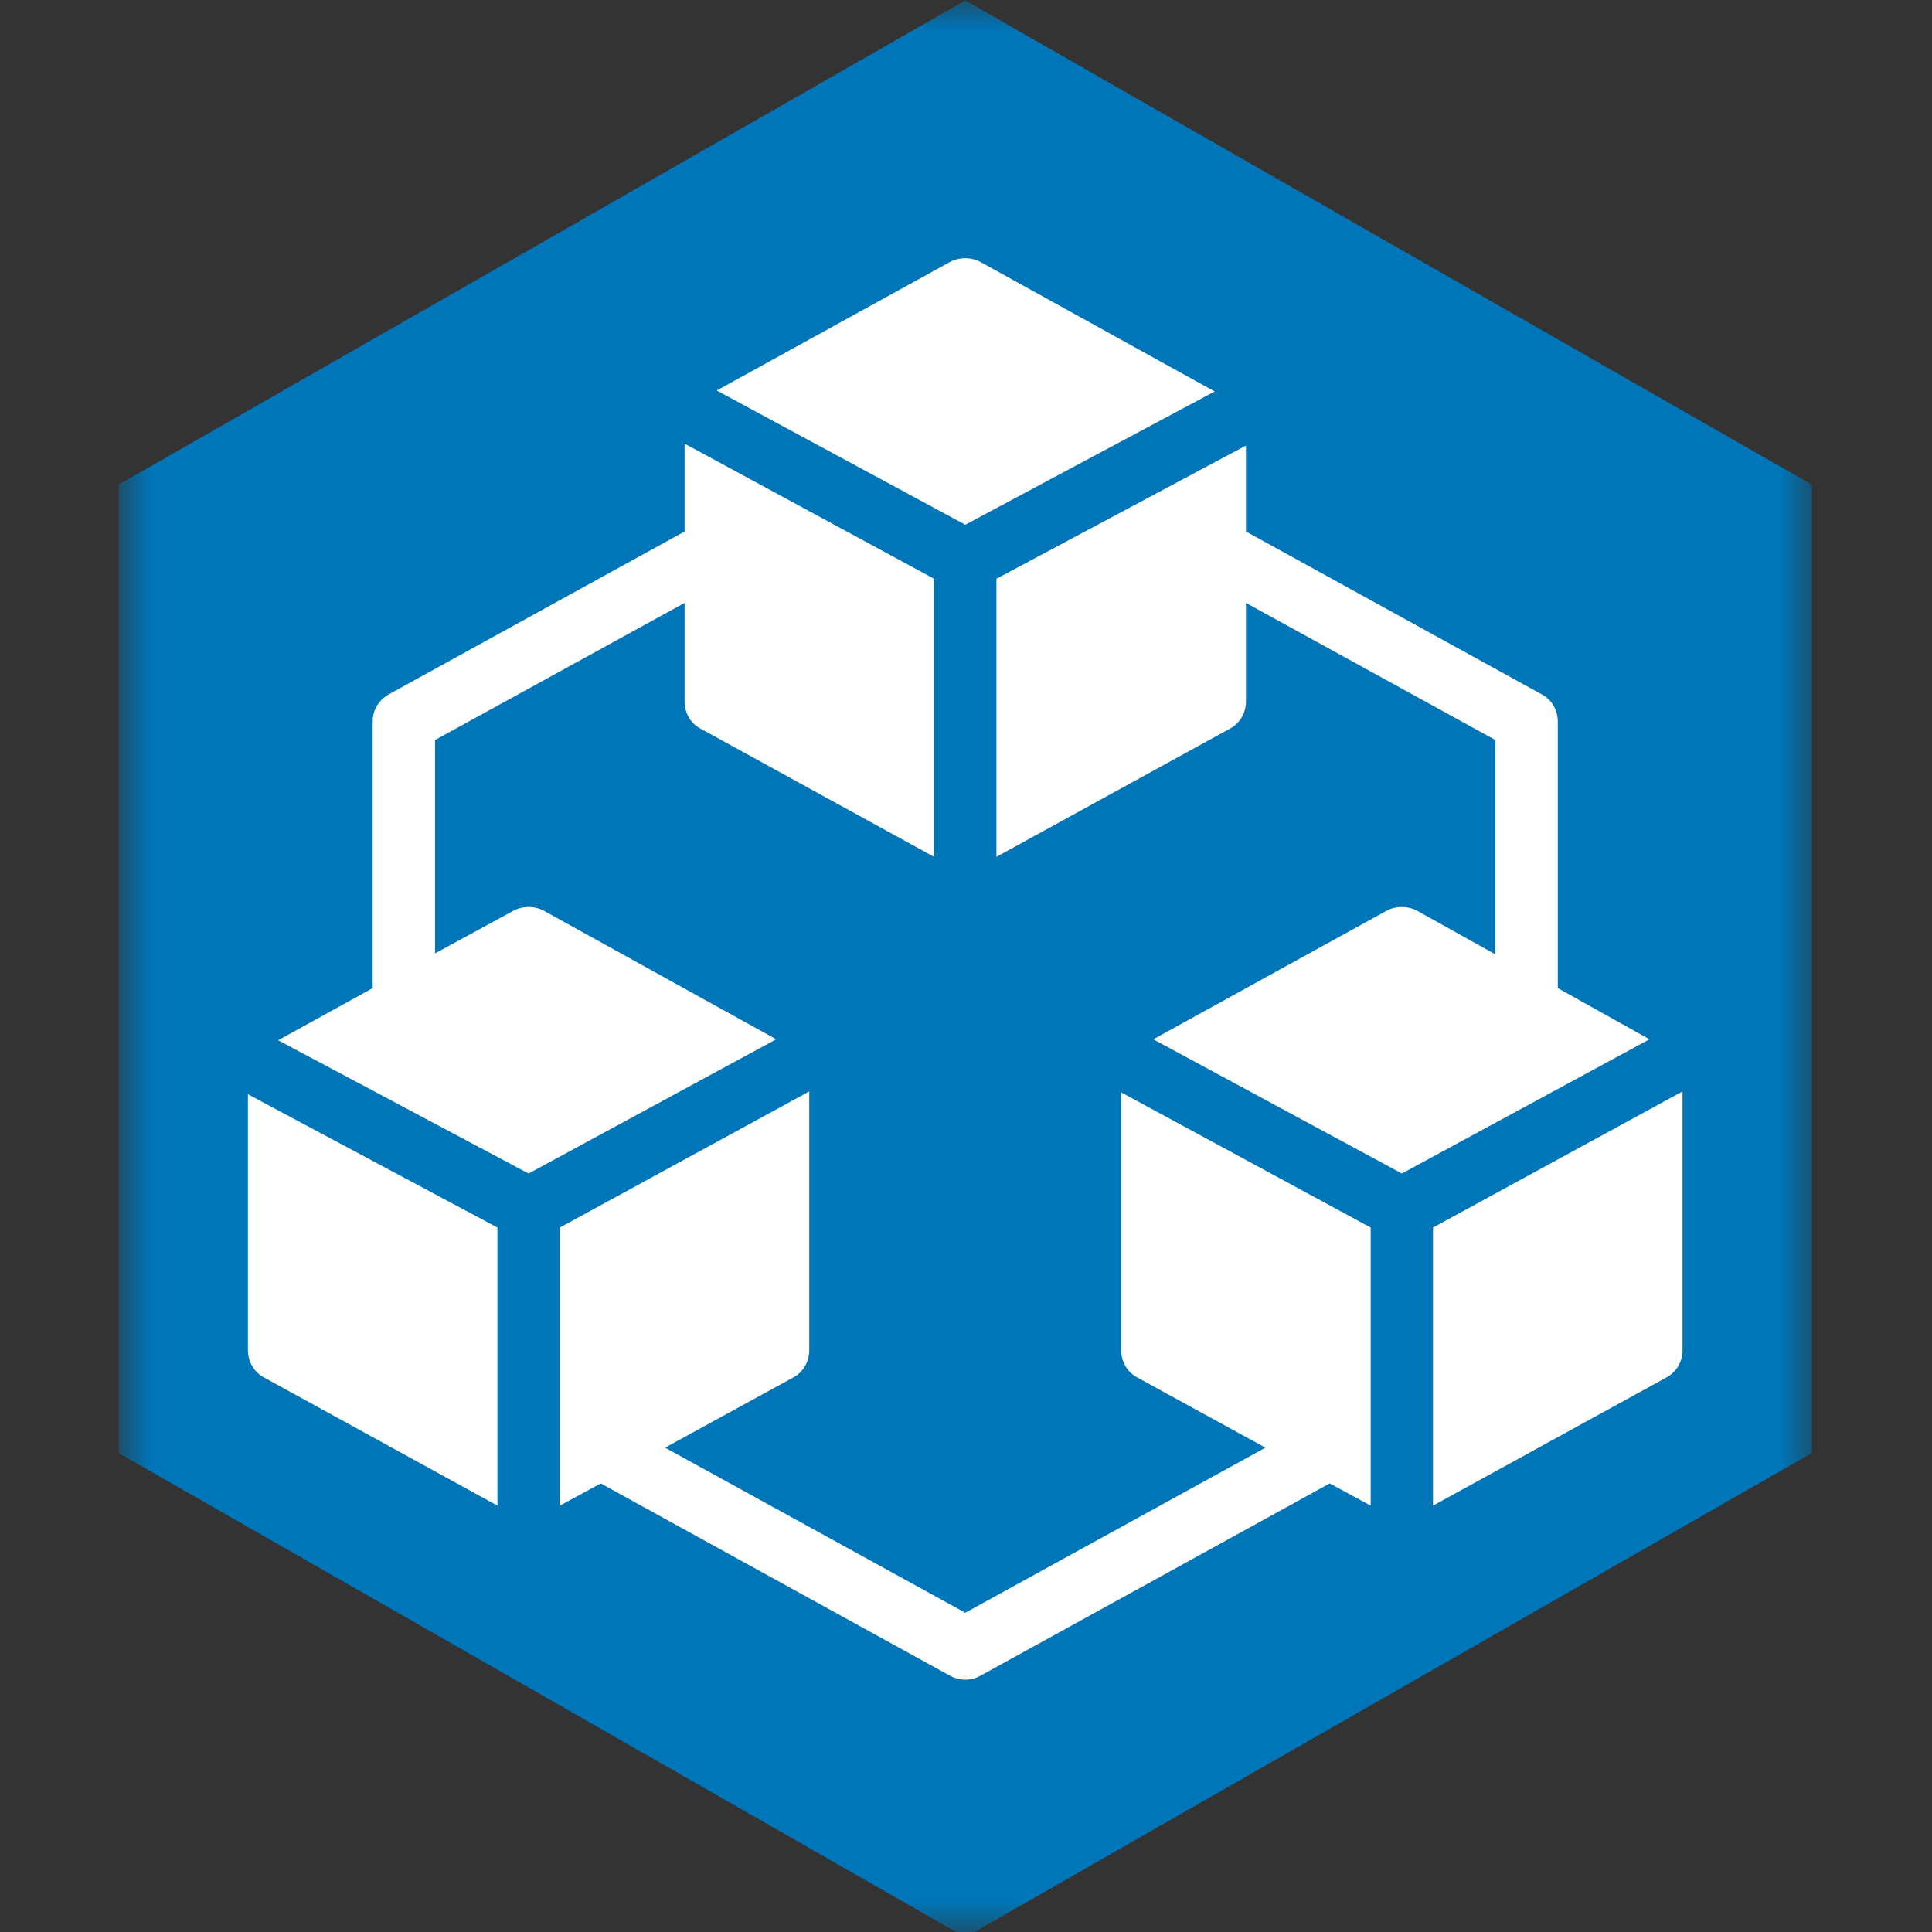 <?xml version="1.0" encoding="UTF-8"?> <svg xmlns="http://www.w3.org/2000/svg" width="32" height="32" viewBox="0 0 32 32" fill="none"><rect x="0" y="0" width="32" height="32" fill="#333333" stroke="none"/><mask id="mask0_2182_164" style="mask-type:luminance" maskUnits="userSpaceOnUse" x="2" y="0" width="28" height="32"><path d="M2 0H30V32H2V0Z" fill="white"></path></mask><g mask="url(#mask0_2182_164)"><path d="M1.965 8.027L15.988 0.007L30.01 8.027V24.067L15.988 32.087L1.965 24.067V8.027Z" fill="#0075B7"></path></g><path d="M15.988 4.277C15.901 4.277 15.807 4.298 15.729 4.342L11.871 6.468L15.988 8.691L20.119 6.484L16.245 4.342C16.168 4.298 16.074 4.277 15.988 4.277ZM11.339 7.348V8.803L6.431 11.505C6.351 11.552 6.287 11.615 6.241 11.694C6.194 11.774 6.172 11.861 6.173 11.952V16.366L4.607 17.23L8.755 19.437L12.856 17.214L9.014 15.088C8.858 15.001 8.654 15.001 8.498 15.088L7.206 15.791V12.257L11.339 9.986V11.617C11.339 11.803 11.432 11.975 11.596 12.065L15.471 14.192V9.586L11.339 7.348ZM20.637 7.38L16.504 9.586V14.192L20.378 12.065C20.542 11.975 20.637 11.803 20.637 11.617V9.986L24.768 12.257V15.807L23.478 15.088C23.322 15.001 23.116 15.001 22.96 15.088L19.102 17.214L23.219 19.437L27.32 17.214L25.802 16.366V11.952C25.802 11.767 25.708 11.595 25.544 11.505L20.637 8.803V7.38ZM13.404 18.077L9.272 20.332V24.938L9.95 24.57L15.729 27.752C15.809 27.797 15.895 27.821 15.988 27.821C16.079 27.821 16.166 27.797 16.245 27.752L22.024 24.57L22.703 24.938V20.332L18.57 18.093V22.363C18.57 22.548 18.664 22.72 18.829 22.811L20.959 23.978L15.988 26.712L11.016 23.978L13.147 22.811C13.31 22.72 13.404 22.548 13.404 22.363V18.077ZM27.868 18.077L23.735 20.332V24.938L27.609 22.811C27.774 22.72 27.868 22.548 27.868 22.363V18.077ZM4.106 18.124V22.363C4.106 22.548 4.201 22.72 4.365 22.811L8.239 24.938V20.332L4.106 18.124Z" fill="white"></path></svg> 